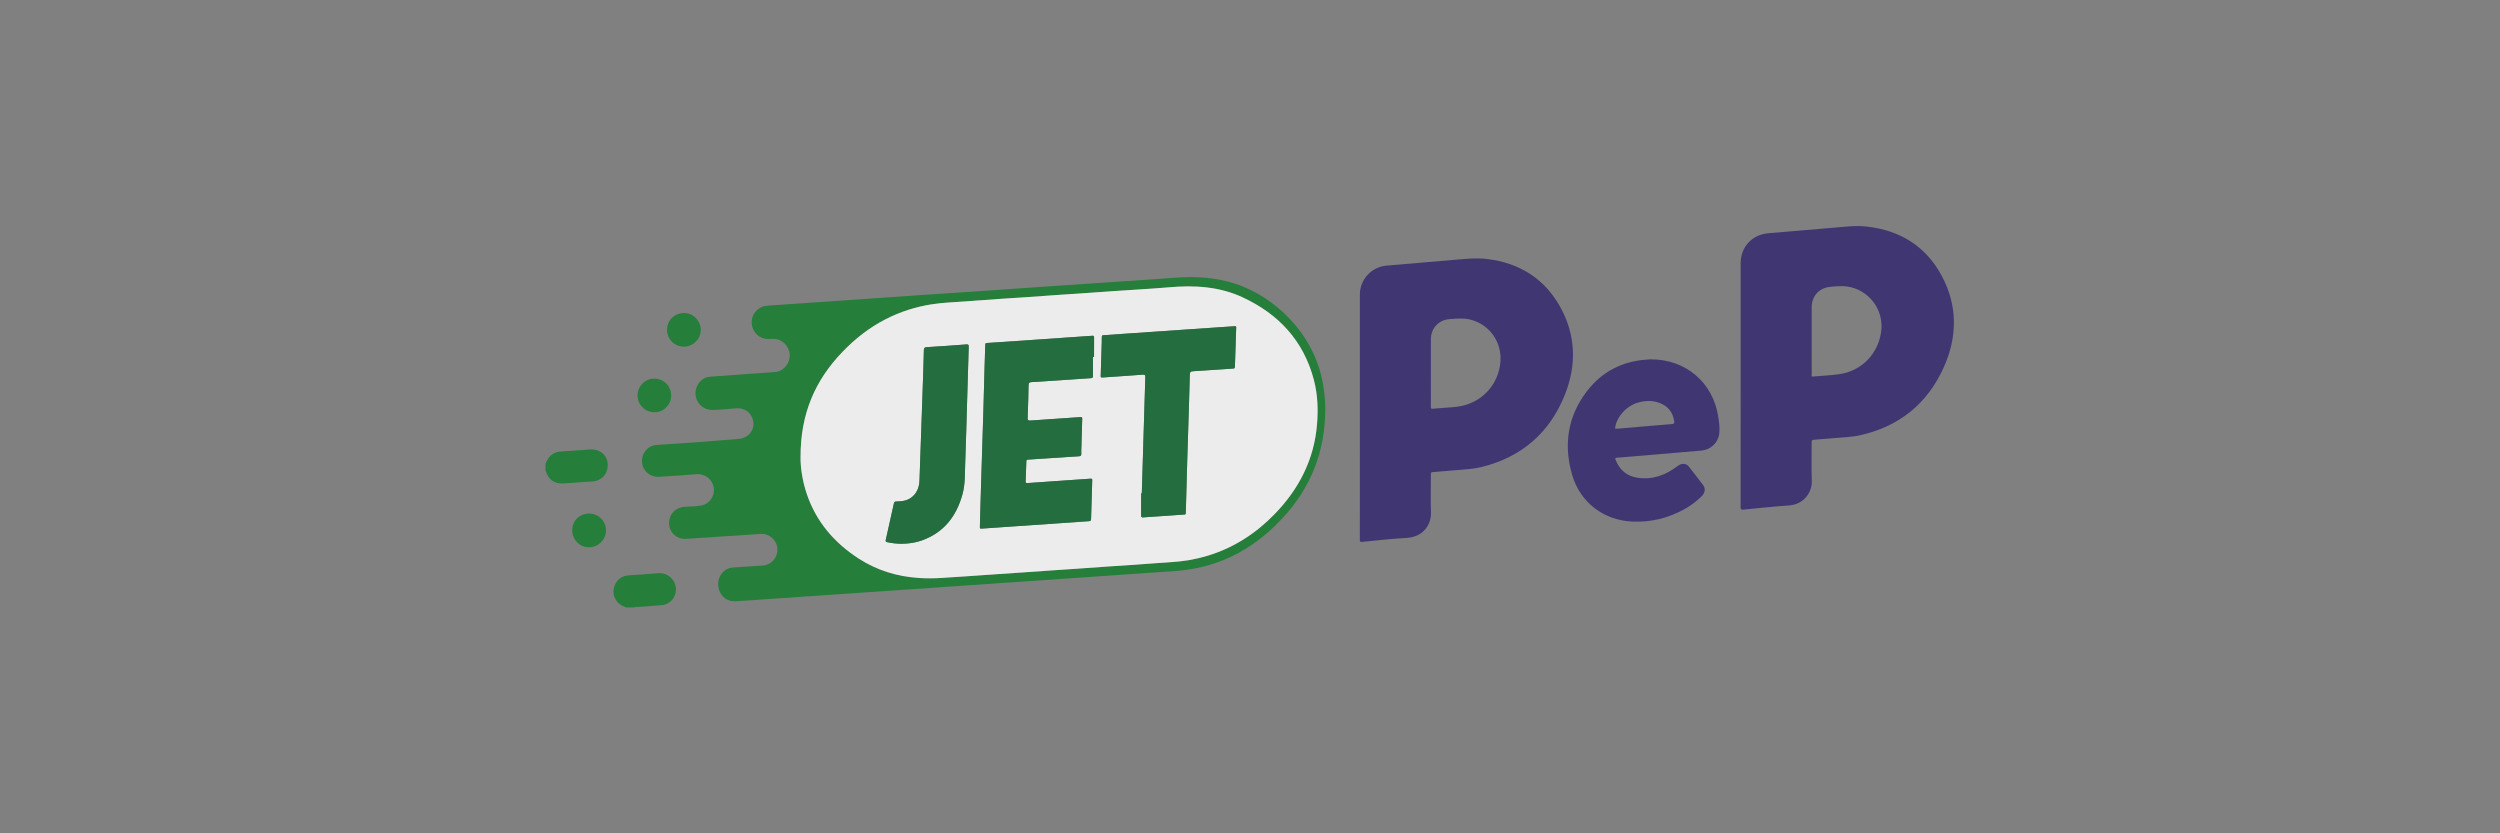 <?xml version="1.0" encoding="UTF-8" standalone="no"?>
<svg
   xmlns:dc="http://purl.org/dc/elements/1.1/"
   xmlns:cc="http://creativecommons.org/ns#"
   xmlns:rdf="http://www.w3.org/1999/02/22-rdf-syntax-ns#"
   xmlns:svg="http://www.w3.org/2000/svg"
   xmlns="http://www.w3.org/2000/svg"
   xmlns:sodipodi="http://sodipodi.sourceforge.net/DTD/sodipodi-0.dtd"
   xmlns:inkscape="http://www.inkscape.org/namespaces/inkscape"
   version="1.1"
   id="svg2"
   xml:space="preserve"
   width="533.333"
   height="177.773"
   viewBox="0 0 533.333 177.773"
   sodipodi:docname="Jet Peppara_logo-Akchebet.eps"><rect x="0" y="0" width="533.333" height="177.773" fill="#808080" stroke="none"/><defs
     id="defs6" /><sodipodi:namedview
     pagecolor="#ffffff"
     bordercolor="#666666"
     borderopacity="1"
     objecttolerance="10"
     gridtolerance="10"
     guidetolerance="10"
     inkscape:pageopacity="0"
     inkscape:pageshadow="2"
     inkscape:window-width="640"
     inkscape:window-height="480"
     id="namedview4" /><g
     id="g10"
     inkscape:groupmode="layer"
     inkscape:label="ink_ext_XXXXXX"
     transform="matrix(1.333,0,0,-1.333,0,177.773)"><g
       id="g12"
       transform="scale(0.1)"><path
         d="m 1002.01,361.531 c -5.518,2.207 -10.936,4.516 -14.647,9.543 -6.125,8.274 -7.297,17.371 -3.191,26.563 4.031,9.043 11.238,14.453 21.558,15.136 16.1,1.075 32.17,2.266 48.25,3.489 13.84,1.043 26.1,-9.172 27.66,-23.188 1.55,-13.816 -8.04,-26.367 -22.06,-27.879 -12.99,-1.394 -26.07,-1.941 -39.11,-2.929 -1.57,-0.118 -3.29,0.418 -4.72,-0.735 -4.58,0 -9.16,0 -13.74,0"
         style="fill:#257e3a;fill-opacity:1;fill-rule:nonzero;stroke:none"
         id="path14" /><path
         d="m 872.98,591.102 c 1.961,4.765 4.083,9.406 7.965,13.058 4.36,4.102 9.414,6.356 15.344,6.77 15.969,1.129 31.941,2.207 47.91,3.386 14.219,1.055 25.957,-7.343 28.035,-20.183 2.309,-14.211 -5.222,-26.699 -18.308,-30.063 -5.946,-1.519 -12.129,-1.199 -18.196,-1.726 -11.14,-0.977 -22.3,-1.629 -33.464,-2.383 -14.793,-0.996 -24.446,5.691 -28.789,19.93 -0.071,0.207 -0.332,0.351 -0.497,0.531 0,3.562 0,7.117 0,10.68"
         style="fill:#257e3a;fill-opacity:1;fill-rule:nonzero;stroke:none"
         id="path16" /><path
         d="m 1281.22,602.957 c -0.31,-16.629 2.77,-38.379 9.85,-59.473 15.05,-44.824 44.15,-78.574 83.42,-103.925 28.92,-18.653 60.88,-28.446 95.2,-30.836 12.71,-0.879 25.38,-0.813 38.07,0.078 12.92,0.918 25.85,1.637 38.77,2.515 17.47,1.184 34.94,2.446 52.42,3.645 12.16,0.84 24.32,1.621 36.48,2.461 17.35,1.191 34.7,2.441 52.04,3.633 12.41,0.859 24.82,1.629 37.24,2.5 16.72,1.164 33.42,2.414 50.13,3.562 12.8,0.879 25.6,1.613 38.39,2.5 20.13,1.418 40.25,3.086 60.38,4.309 20.23,1.219 40.03,4.551 59.41,10.437 41.51,12.61 76.67,35.434 106.77,66.407 39.05,40.175 63.34,87.304 67.96,143.71 1.98,24.18 1.07,48.215 -5.19,71.75 -16.57,62.352 -56.44,104.969 -114.08,131.641 -37.56,17.383 -77.51,19.57 -118.14,15.906 -16.55,-1.492 -33.16,-2.398 -49.75,-3.535 -12.8,-0.867 -25.6,-1.621 -38.39,-2.508 -16.97,-1.164 -33.93,-2.429 -50.89,-3.593 -12.67,-0.879 -25.34,-1.629 -38.01,-2.5 -16.84,-1.164 -33.67,-2.434 -50.52,-3.594 -12.79,-0.879 -25.59,-1.613 -38.39,-2.5 -20.25,-1.414 -40.5,-2.93 -60.76,-4.363 -17.33,-1.223 -34.71,-1.848 -51.94,-4.496 -26.27,-4.032 -51.22,-12.008 -74.84,-24.2 -25.9,-13.367 -48.45,-31.101 -68.59,-52.039 -43.5,-45.215 -67.13,-98.64 -67.04,-167.492 z M 2121,679.852 c -0.08,-70.348 -23.84,-127.372 -68.87,-175.907 -27.61,-29.757 -59.6,-53.215 -97.64,-68 -24.94,-9.695 -50.84,-14.843 -77.53,-16.531 -31.45,-1.98 -62.89,-4.324 -94.33,-6.492 -23.59,-1.633 -47.17,-3.242 -70.75,-4.863 -27.77,-1.907 -55.53,-3.832 -83.3,-5.735 -27.9,-1.914 -55.79,-3.801 -83.69,-5.715 -27.89,-1.921 -55.78,-3.875 -83.68,-5.808 -23.58,-1.629 -47.17,-3.242 -70.74,-4.863 -27.77,-1.907 -55.54,-3.821 -83.3,-5.723 -23.97,-1.652 -47.93,-3.313 -71.9,-4.949 -19.39,-1.321 -38.79,-2.786 -58.2,-3.879 -12.5,-0.703 -22.73,6.699 -26.31,18.32 -3.88,12.664 0.54,25.52 11,32.117 3.65,2.309 7.67,3.352 11.89,3.633 15.6,1.066 31.2,2.055 46.8,3.078 14.23,0.938 24.62,13.008 23.64,27.422 -0.93,13.684 -13.04,24.082 -27.02,23.152 -39.7,-2.617 -79.38,-5.359 -119.08,-7.832 -14.6,-0.906 -26.44,9.844 -27.13,23.957 -0.72,14.778 9.95,26.348 24.76,27.305 8.99,0.574 18.07,0.527 26.95,2.18 12.97,2.422 21.81,15.34 19.76,28.316 -2.12,13.469 -14.03,22.735 -27.34,21.699 -20.02,-1.55 -40.06,-2.976 -60.1,-4.168 -13.1,-0.769 -24.26,7.61 -26.85,19.61 -2.7,12.469 3.39,24.648 14.73,29.48 2.84,1.211 5.8,1.758 8.87,1.977 30.05,2.051 60.13,3.797 90.14,6.375 13.67,1.172 27.36,1.883 41.01,3.222 14.34,1.407 24.27,12.864 22.87,26.219 -1.53,14.719 -13.15,23.957 -28.03,22.656 -12.4,-1.074 -24.82,-2.292 -37.24,-2.5 -21,-0.347 -32.14,20.747 -25.33,36.821 3.95,9.351 11.08,15.515 21.63,16.355 20.52,1.629 41.06,2.996 61.6,4.461 14.07,0.996 28.16,1.848 42.22,3.012 13.4,1.101 23.9,13.57 23.38,27.359 -0.54,13.879 -11.78,25.317 -25.26,25.664 -4.81,0.129 -9.62,-0.711 -14.45,0.266 -12.93,2.598 -21.92,14.434 -21.23,28.125 0.64,12.605 11.55,23.816 24.29,24.707 37.14,2.598 74.3,5.098 111.45,7.664 42.73,2.949 85.45,5.949 128.19,8.879 35.49,2.422 71.01,4.734 106.51,7.156 35.24,2.403 70.49,4.922 105.73,7.336 31.7,2.156 63.41,4.231 95.11,6.387 35.13,2.391 70.25,4.648 105.36,7.324 33.13,2.52 65.72,0.82 97.58,-9.641 60.99,-20.027 125.96,-77.988 140.2,-160.664 0.95,-5.496 1.71,-11.043 2.33,-16.589 0.95,-8.711 1.27,-17.469 1.3,-22.375"
         style="fill:#257e3a;fill-opacity:1;fill-rule:nonzero;stroke:none"
         id="path18" /><path
         d="m 2899.4,789.238 c 0,-18.41 -0.02,-36.828 0.06,-55.246 0,-1.082 -1.28,-3.277 1.77,-3.008 14.41,1.329 28.97,1.77 43.24,3.95 35.29,5.379 61.39,32.664 66.17,68.062 4.31,31.801 -15.58,61.777 -46.54,70.473 -11.81,3.316 -23.7,2.351 -35.56,1.035 -17.81,-1.977 -29.13,-15.039 -29.14,-33.059 -0.01,-17.402 0,-34.804 0,-52.207 z m -113.64,-70.769 c 0,64.695 -0.01,129.383 0,194.07 0,26.063 18.6,45.781 44.58,47.852 34.33,2.734 68.62,5.91 102.95,8.73 18.22,1.492 36.44,3.965 54.79,1.856 53.19,-6.106 94.15,-31.575 119.51,-78.868 25.71,-47.968 25.1,-97.902 2.99,-146.789 -26.2,-57.918 -71.18,-94.218 -133.57,-108.211 -14.04,-3.156 -28.49,-3.398 -42.78,-4.718 -10.38,-0.957 -20.77,-1.778 -31.16,-2.508 -2.8,-0.195 -3.77,-1.067 -3.75,-4.063 0.15,-20.722 -0.5,-41.457 0.26,-62.136 0.64,-17.512 -12.43,-37.258 -36.26,-38.938 -24.59,-1.738 -49.12,-4.316 -73.66,-6.711 -3.33,-0.32 -3.98,0.52 -3.98,3.703 0.1,65.575 0.08,131.153 0.08,196.731"
         style="fill:#3f3672;fill-opacity:1;fill-rule:nonzero;stroke:none"
         id="path20" /><path
         d="m 2289.98,738.406 c 0,-18.543 0.07,-37.09 -0.08,-55.633 -0.02,-2.941 0.76,-3.71 3.61,-3.293 3.37,0.5 6.83,0.52 10.24,0.872 11.61,1.211 23.41,1.113 34.85,3.488 34.5,7.156 59.5,34.89 62.62,70.086 2.91,32.84 -18.05,61.125 -48.82,68.398 -10.75,2.547 -21.42,1.414 -32.2,0.684 -17.39,-1.192 -30.21,-14.578 -30.22,-32.024 -0.02,-17.527 -0.01,-35.054 0,-52.578 z m -113.65,-71.035 c 0,64.953 0,129.902 0,194.856 0,24.207 18.68,44.296 42.77,46.296 37.36,3.118 74.72,6.438 112.08,9.602 16.09,1.355 32.18,2.977 48.34,1.047 52.89,-6.328 93.39,-31.984 118.66,-78.988 23.84,-44.344 24.86,-91.051 6.61,-137.332 -24.28,-61.59 -69.33,-100.672 -133.93,-116.668 -12.89,-3.196 -26.15,-3.723 -39.31,-4.895 -12.91,-1.16 -25.83,-2.273 -38.77,-3.176 -2.89,-0.191 -2.83,-1.636 -2.83,-3.699 0.04,-19.949 -0.64,-39.941 0.21,-59.863 0.88,-20.789 -12.63,-40.371 -39.2,-41.797 -23.72,-1.27 -47.37,-4.004 -71.02,-6.348 -3.32,-0.324 -3.66,0.598 -3.66,3.438 0.07,65.84 0.05,131.679 0.05,197.527"
         style="fill:#3f3672;fill-opacity:1;fill-rule:nonzero;stroke:none"
         id="path22" /><path
         d="m 2584.68,647.664 c 1.89,0 3.8,-0.137 5.67,0.031 28.36,2.422 56.7,4.989 85.07,7.207 3.98,0.313 4.51,1.7 3.96,5.008 -2.34,14.297 -10.21,24.024 -23.84,29.016 -11.3,4.148 -22.74,3.601 -34.1,0.41 -18.85,-5.281 -35.19,-23.914 -36.76,-41.672 z m 58.06,110.852 c 55.27,-0.11 98.6,-37.11 107.07,-91.414 1.44,-9.164 2.84,-18.391 1.65,-27.649 -1.87,-14.719 -13.95,-25.703 -28.75,-26.941 -38.5,-3.227 -77,-6.543 -115.5,-9.828 -6.46,-0.543 -12.91,-1.168 -19.39,-1.532 -2.52,-0.144 -3.32,-0.527 -2.27,-3.242 6.27,-16.379 17.96,-26.328 35.27,-28.894 23.78,-3.52 44.59,4.109 63.35,18.297 2.92,2.207 5.87,3.925 9.67,3.937 3.71,0.02 6.67,-1.348 8.92,-4.246 7.54,-9.758 15.12,-19.484 22.59,-29.277 4.62,-6.047 3.71,-12.754 -2.44,-18.704 -8.08,-7.812 -16.97,-14.558 -26.79,-20.039 -25.9,-14.464 -53.65,-21.347 -83.34,-20.105 -45.96,1.902 -83.86,30.508 -96.71,74.734 -13.84,47.676 -7.39,92.813 22.82,132.871 24.42,32.395 57.77,49.551 98.53,51.778 0.89,0.047 1.77,0.207 2.66,0.246 0.89,0.047 1.78,0.008 2.66,0.008"
         style="fill:#3f3672;fill-opacity:1;fill-rule:nonzero;stroke:none"
         id="path24" /><path
         d="m 942.754,511.785 c 14.875,0.024 26.941,-11.883 27.059,-26.68 0.128,-14.8 -12.118,-27.195 -27.008,-27.351 -14.953,-0.149 -27.075,12.156 -27.075,27.488 0,14.875 11.86,26.516 27.024,26.543"
         style="fill:#257e3a;fill-opacity:1;fill-rule:nonzero;stroke:none"
         id="path26" /><path
         d="m 1067.55,805.77 c -0.02,15.136 11.77,26.875 27.07,26.972 14.52,0.102 26.91,-12.32 26.89,-26.961 -0.01,-14.758 -12.1,-26.867 -26.88,-26.933 -15.03,-0.078 -27.06,11.882 -27.08,26.922"
         style="fill:#257e3a;fill-opacity:1;fill-rule:nonzero;stroke:none"
         id="path28" /><path
         d="m 1048.43,674.023 c -13.89,-1.152 -26.89,10.125 -28.01,24.317 -1.16,14.687 9.7,27.976 23.88,29.226 15.64,1.387 28.68,-9.57 29.8,-25.293 1.1,-15.164 -11.82,-28.562 -25.67,-28.25"
         style="fill:#257e3a;fill-opacity:1;fill-rule:nonzero;stroke:none"
         id="path30" /><path
         d="m 1442.57,463.406 c 11.26,0.078 22.36,1.535 32.95,5.364 35.11,12.664 55.15,38.71 64.8,73.75 4.44,16.101 3.79,32.722 4.38,49.179 1.21,33.614 2.12,67.235 3.1,100.852 0.84,28.672 1.55,57.351 2.54,86.012 0.13,3.664 -0.9,4.093 -4.12,3.847 -20.9,-1.59 -41.81,-3.133 -62.74,-4.324 -3.9,-0.215 -4.9,-1.445 -4.94,-5.02 -0.16,-10.781 -0.53,-21.574 -0.89,-32.351 -1.2,-35.258 -2.43,-70.52 -3.65,-105.781 -0.8,-23.457 -1.53,-46.938 -2.47,-70.395 -0.38,-9.394 -3.18,-17.957 -10.17,-24.726 -7.51,-7.274 -16.98,-8.7 -26.8,-8.758 -2.56,-0.008 -3.49,-0.813 -4.01,-3.184 -4.26,-19.453 -8.61,-38.894 -12.99,-58.32 -0.5,-2.219 -0.02,-3.098 2.33,-3.606 7.48,-1.621 15.03,-2.488 22.68,-2.539 z m 384.77,80.703 c -0.34,0 -0.68,-0.007 -1.03,-0.007 0,-11.668 0.1,-23.34 -0.07,-35.02 -0.04,-2.832 0.58,-3.762 3.56,-3.484 7.72,0.711 15.46,1.082 23.2,1.621 14.07,0.965 28.14,1.98 42.21,2.926 1.63,0.109 2.48,0.332 2.49,2.335 0.05,6.336 0.4,12.684 0.57,19.024 0.62,22.09 1.16,44.172 1.82,66.25 0.88,29.316 1.86,58.613 2.76,87.93 0.46,15.222 0.79,30.457 1.27,45.683 0.26,7.93 0.34,7.852 8.15,8.36 20.29,1.308 40.58,2.707 60.87,4.023 1.98,0.129 3.15,0.391 3.22,2.957 0.56,20.938 1.3,41.875 2.05,62.805 0.07,1.836 -0.6,2.168 -2.18,2.051 -4.05,-0.325 -8.11,-0.54 -12.17,-0.809 -23.58,-1.606 -47.17,-3.203 -70.75,-4.816 -28.4,-1.946 -56.8,-3.907 -85.19,-5.86 -14.08,-0.976 -28.15,-1.992 -42.22,-2.898 -1.99,-0.129 -2.6,-0.864 -2.55,-2.785 0.08,-3.301 -0.05,-6.602 -0.15,-9.903 -0.52,-17.383 -1.04,-34.765 -1.63,-52.148 -0.07,-2.102 0.08,-3.067 2.79,-2.864 21.28,1.575 42.6,2.793 63.88,4.497 4.09,0.32 4.83,-0.688 4.7,-4.473 -0.96,-28.305 -1.7,-56.606 -2.54,-84.895 -1.01,-33.507 -2.03,-67.004 -3.06,-100.5 z M 1749.1,762.48 c 0.61,0 1.2,0 1.81,0 0,10.411 -0.08,20.821 0.06,31.231 0.04,2.324 -0.77,2.715 -2.83,2.559 -8.49,-0.657 -16.99,-1.18 -25.48,-1.766 -32.09,-2.207 -64.17,-4.426 -96.25,-6.633 -15.6,-1.062 -31.2,-2.156 -46.8,-3.137 -2.16,-0.125 -2.77,-0.847 -2.82,-2.957 -0.33,-13.332 -0.84,-26.648 -1.22,-39.98 -0.64,-22.344 -1.17,-44.688 -1.82,-67.031 -0.88,-29.571 -1.85,-59.141 -2.77,-88.711 -0.51,-16.375 -1.04,-32.746 -1.51,-49.121 -0.45,-15.489 -0.84,-30.977 -1.27,-46.465 -0.05,-1.809 -0.06,-3.078 2.6,-2.864 14.2,1.118 28.41,1.985 42.61,2.969 43.11,3 86.22,6.035 129.34,8.957 2.62,0.176 3.34,1.043 3.4,3.574 0.53,20.696 1.15,41.375 1.87,62.059 0.09,2.617 -1.24,2.5 -3.04,2.375 -16.61,-1.184 -33.22,-2.336 -49.83,-3.476 -16.87,-1.172 -33.73,-2.297 -50.59,-3.536 -2.23,-0.156 -3.27,0.164 -3.15,2.727 0.48,10.652 0.87,21.305 1.17,31.973 0.05,1.843 0.41,2.664 2.49,2.789 10.91,0.636 21.81,1.464 32.71,2.187 16.36,1.098 32.72,2.207 49.09,3.203 2.71,0.168 3.75,1.074 3.63,3.899 -0.18,4.05 0.09,8.125 0.2,12.187 0.4,14.602 0.79,29.192 1.29,43.789 0.08,2.356 -0.56,3.008 -3,2.832 -25.47,-1.804 -50.97,-3.449 -76.46,-5.273 -8.15,-0.574 -8.15,-0.762 -7.76,7.617 0.02,0.637 0,1.27 0.02,1.902 0.49,15.481 1.3,30.957 1.31,46.438 0,4.883 2.07,5.156 5.72,5.391 31.32,2.031 62.64,4.199 93.98,6.21 2.7,0.165 3.38,1.075 3.35,3.633 -0.13,10.149 -0.05,20.301 -0.05,30.449 z M 1281.22,602.957 c -0.09,68.852 23.54,122.277 67.04,167.492 20.14,20.938 42.69,38.672 68.59,52.039 23.62,12.192 48.57,20.168 74.84,24.2 17.23,2.648 34.61,3.273 51.94,4.496 20.26,1.433 40.51,2.949 60.76,4.363 12.8,0.887 25.6,1.621 38.39,2.5 16.85,1.16 33.68,2.43 50.52,3.594 12.67,0.871 25.34,1.621 38.01,2.5 16.96,1.164 33.92,2.429 50.89,3.593 12.79,0.887 25.59,1.641 38.39,2.508 16.59,1.137 33.2,2.043 49.75,3.535 40.63,3.664 80.58,1.477 118.14,-15.906 57.64,-26.672 97.51,-69.289 114.08,-131.641 6.26,-23.535 7.17,-47.57 5.19,-71.75 -4.62,-56.406 -28.91,-103.535 -67.96,-143.71 -30.1,-30.973 -65.26,-53.797 -106.77,-66.407 -19.38,-5.886 -39.18,-9.218 -59.41,-10.437 -20.13,-1.223 -40.25,-2.891 -60.38,-4.309 -12.79,-0.887 -25.59,-1.621 -38.39,-2.5 -16.71,-1.148 -33.41,-2.398 -50.13,-3.562 -12.42,-0.871 -24.83,-1.641 -37.24,-2.5 -17.34,-1.192 -34.69,-2.442 -52.04,-3.633 -12.16,-0.84 -24.32,-1.621 -36.48,-2.461 -17.48,-1.199 -34.95,-2.461 -52.42,-3.645 -12.92,-0.878 -25.85,-1.597 -38.77,-2.515 -12.69,-0.891 -25.36,-0.957 -38.07,-0.078 -34.32,2.39 -66.28,12.183 -95.2,30.836 -39.27,25.351 -68.37,59.101 -83.42,103.925 -7.08,21.094 -10.16,42.844 -9.85,59.473"
         style="fill:#ececec;fill-opacity:1;fill-rule:nonzero;stroke:none"
         id="path32" /><path
         d="m 1749.1,762.48 c 0,-10.148 -0.08,-20.3 0.05,-30.449 0.03,-2.558 -0.65,-3.468 -3.35,-3.633 -31.34,-2.011 -62.66,-4.179 -93.98,-6.21 -3.65,-0.235 -5.72,-0.508 -5.72,-5.391 -0.01,-15.481 -0.82,-30.957 -1.31,-46.438 -0.02,-0.632 0,-1.265 -0.02,-1.902 -0.39,-8.379 -0.39,-8.191 7.76,-7.617 25.49,1.824 50.99,3.469 76.46,5.273 2.44,0.176 3.08,-0.476 3,-2.832 -0.5,-14.597 -0.89,-29.187 -1.29,-43.789 -0.11,-4.062 -0.38,-8.137 -0.2,-12.187 0.12,-2.825 -0.92,-3.731 -3.63,-3.899 -16.37,-0.996 -32.73,-2.105 -49.09,-3.203 -10.9,-0.723 -21.8,-1.551 -32.71,-2.187 -2.08,-0.125 -2.44,-0.946 -2.49,-2.789 -0.3,-10.668 -0.69,-21.321 -1.17,-31.973 -0.12,-2.563 0.92,-2.883 3.15,-2.727 16.86,1.239 33.72,2.364 50.59,3.536 16.61,1.14 33.22,2.292 49.83,3.476 1.8,0.125 3.13,0.242 3.04,-2.375 -0.72,-20.684 -1.34,-41.363 -1.87,-62.059 -0.06,-2.531 -0.78,-3.398 -3.4,-3.574 -43.12,-2.922 -86.23,-5.957 -129.34,-8.957 -14.2,-0.984 -28.41,-1.851 -42.61,-2.969 -2.66,-0.214 -2.65,1.055 -2.6,2.864 0.43,15.488 0.82,30.976 1.27,46.465 0.47,16.375 1,32.746 1.51,49.121 0.92,29.57 1.89,59.14 2.77,88.711 0.65,22.343 1.18,44.687 1.82,67.031 0.38,13.332 0.89,26.648 1.22,39.98 0.05,2.11 0.66,2.832 2.82,2.957 15.6,0.981 31.2,2.075 46.8,3.137 32.08,2.207 64.16,4.426 96.25,6.633 8.49,0.586 16.99,1.109 25.48,1.766 2.06,0.156 2.87,-0.235 2.83,-2.559 -0.14,-10.41 -0.06,-20.82 -0.06,-31.231 -0.61,0 -1.2,0 -1.81,0"
         style="fill:#236d3e;fill-opacity:1;fill-rule:nonzero;stroke:none"
         id="path34" /><path
         d="m 1827.34,544.109 c 1.03,33.496 2.05,66.993 3.06,100.5 0.84,28.289 1.58,56.59 2.54,84.895 0.13,3.785 -0.61,4.793 -4.7,4.473 -21.28,-1.704 -42.6,-2.922 -63.88,-4.497 -2.71,-0.203 -2.86,0.762 -2.79,2.864 0.59,17.383 1.11,34.765 1.63,52.148 0.1,3.301 0.23,6.602 0.15,9.903 -0.05,1.921 0.56,2.656 2.55,2.785 14.07,0.906 28.14,1.922 42.22,2.898 28.39,1.953 56.79,3.914 85.19,5.86 23.58,1.613 47.17,3.21 70.75,4.816 4.06,0.269 8.12,0.484 12.17,0.809 1.58,0.117 2.25,-0.215 2.18,-2.051 -0.75,-20.93 -1.49,-41.867 -2.05,-62.805 -0.07,-2.566 -1.24,-2.828 -3.22,-2.957 -20.29,-1.316 -40.58,-2.715 -60.87,-4.023 -7.81,-0.508 -7.89,-0.43 -8.15,-8.36 -0.48,-15.226 -0.81,-30.461 -1.27,-45.683 -0.9,-29.317 -1.88,-58.614 -2.76,-87.93 -0.66,-22.078 -1.2,-44.16 -1.82,-66.25 -0.17,-6.34 -0.52,-12.688 -0.57,-19.024 -0.01,-2.003 -0.86,-2.226 -2.49,-2.335 -14.07,-0.946 -28.14,-1.961 -42.21,-2.926 -7.74,-0.539 -15.48,-0.91 -23.2,-1.621 -2.98,-0.278 -3.6,0.652 -3.56,3.484 0.17,11.68 0.07,23.352 0.07,35.02 0.35,0 0.69,0.007 1.03,0.007"
         style="fill:#236d3e;fill-opacity:1;fill-rule:nonzero;stroke:none"
         id="path36" /><path
         d="m 1442.57,463.398 c -7.65,0.059 -15.2,0.926 -22.68,2.547 -2.35,0.508 -2.83,1.387 -2.33,3.606 4.38,19.426 8.73,38.867 12.99,58.32 0.52,2.371 1.45,3.176 4.01,3.184 9.82,0.058 19.29,1.484 26.8,8.758 6.99,6.769 9.79,15.332 10.17,24.726 0.94,23.457 1.67,46.938 2.47,70.395 1.22,35.261 2.45,70.523 3.65,105.781 0.36,10.777 0.73,21.57 0.89,32.351 0.04,3.575 1.04,4.805 4.94,5.02 20.93,1.191 41.84,2.734 62.74,4.324 3.22,0.246 4.25,-0.183 4.12,-3.847 -0.99,-28.661 -1.7,-57.34 -2.54,-86.012 -0.98,-33.617 -1.89,-67.238 -3.1,-100.852 -0.59,-16.457 0.06,-33.078 -4.38,-49.179 -9.65,-35.04 -29.69,-61.086 -64.8,-73.75 -10.59,-3.829 -21.69,-5.286 -32.95,-5.372"
         style="fill:#236d3e;fill-opacity:1;fill-rule:nonzero;stroke:none"
         id="path38" /></g></g></svg>
